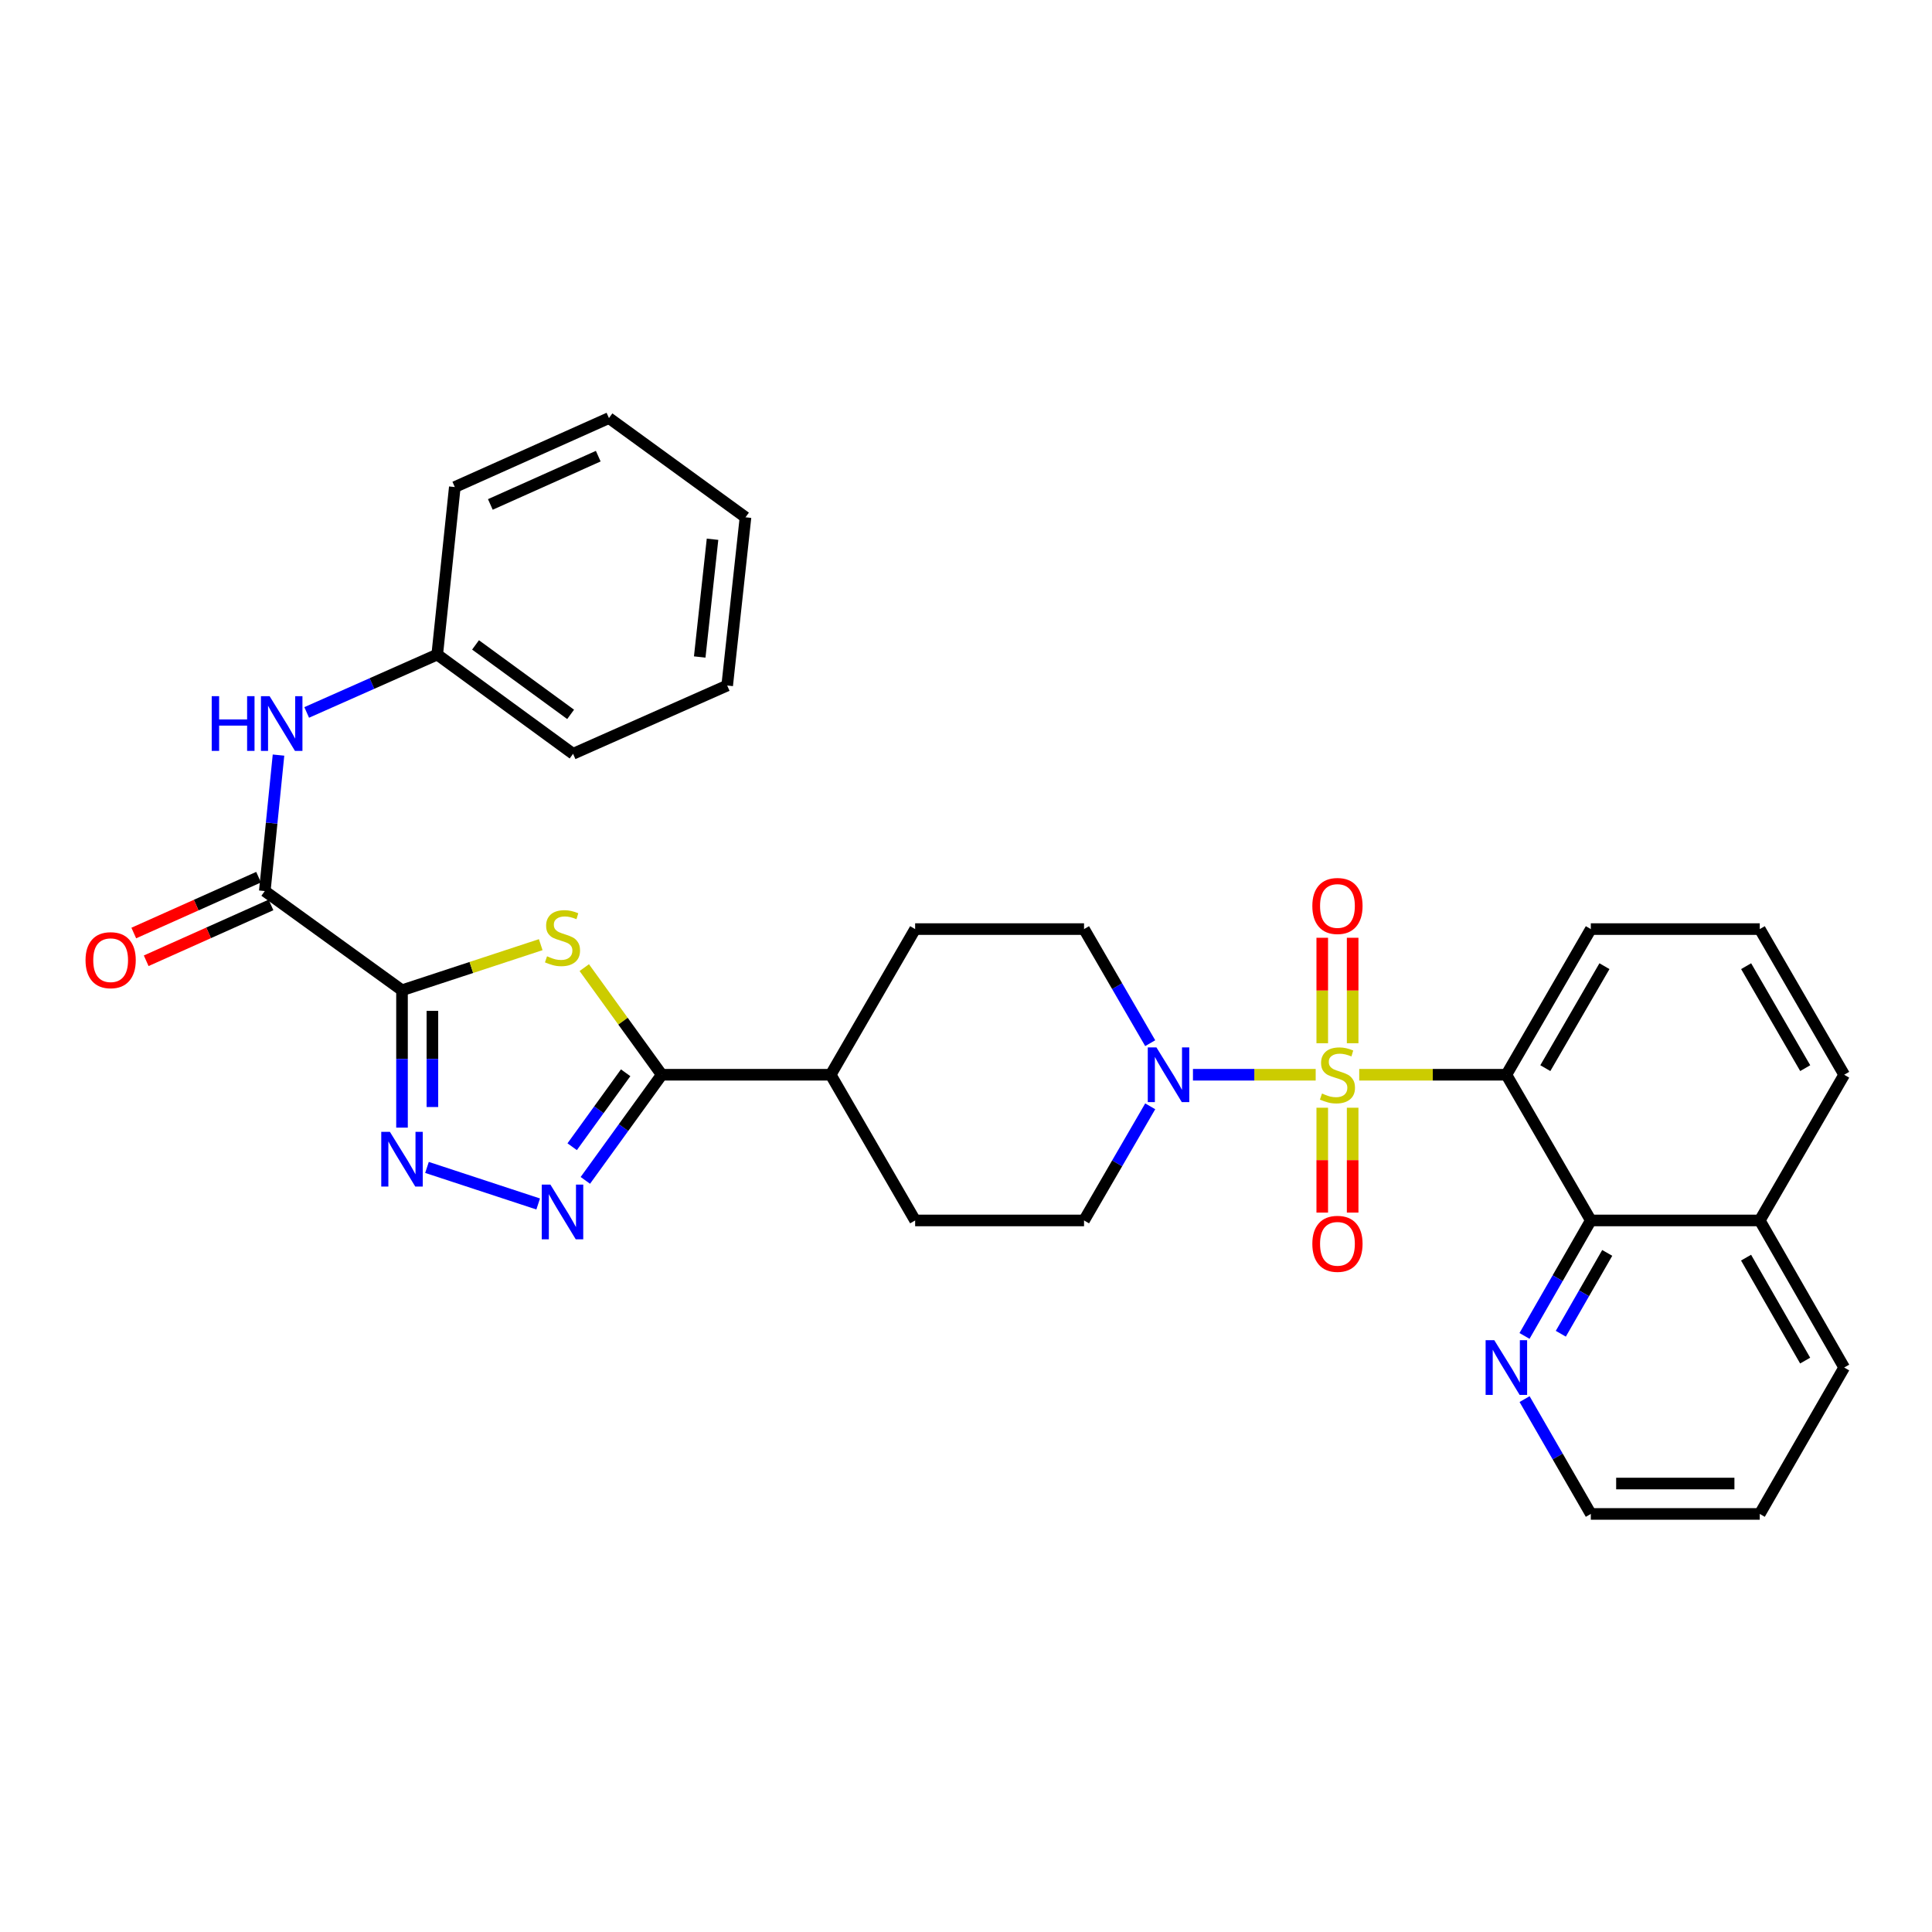 <?xml version='1.0' encoding='iso-8859-1'?>
<svg version='1.1' baseProfile='full'
              xmlns='http://www.w3.org/2000/svg'
                      xmlns:rdkit='http://www.rdkit.org/xml'
                      xmlns:xlink='http://www.w3.org/1999/xlink'
                  xml:space='preserve'
width='1000px' height='1000px' viewBox='0 0 1000 1000'>
<!-- END OF HEADER -->
<rect style='opacity:1.0;fill:#FFFFFF;stroke:none' width='1000' height='1000' x='0' y='0'> </rect>
<path class='bond-1' d='M 703.528,556.288 L 741.611,556.288' style='fill:none;fill-rule:evenodd;stroke:#CCCC00;stroke-width:6px;stroke-linecap:butt;stroke-linejoin:miter;stroke-opacity:1' />
<path class='bond-1' d='M 741.611,556.288 L 779.693,556.288' style='fill:none;fill-rule:evenodd;stroke:#000000;stroke-width:6px;stroke-linecap:butt;stroke-linejoin:miter;stroke-opacity:1' />
<path class='bond-6' d='M 680.997,556.288 L 649.232,556.288' style='fill:none;fill-rule:evenodd;stroke:#CCCC00;stroke-width:6px;stroke-linecap:butt;stroke-linejoin:miter;stroke-opacity:1' />
<path class='bond-6' d='M 649.232,556.288 L 617.468,556.288' style='fill:none;fill-rule:evenodd;stroke:#0000FF;stroke-width:6px;stroke-linecap:butt;stroke-linejoin:miter;stroke-opacity:1' />
<path class='bond-10' d='M 700.129,539.982 L 700.129,512.685' style='fill:none;fill-rule:evenodd;stroke:#CCCC00;stroke-width:6px;stroke-linecap:butt;stroke-linejoin:miter;stroke-opacity:1' />
<path class='bond-10' d='M 700.129,512.685 L 700.129,485.387' style='fill:none;fill-rule:evenodd;stroke:#FF0000;stroke-width:6px;stroke-linecap:butt;stroke-linejoin:miter;stroke-opacity:1' />
<path class='bond-10' d='M 684.396,539.982 L 684.396,512.685' style='fill:none;fill-rule:evenodd;stroke:#CCCC00;stroke-width:6px;stroke-linecap:butt;stroke-linejoin:miter;stroke-opacity:1' />
<path class='bond-10' d='M 684.396,512.685 L 684.396,485.387' style='fill:none;fill-rule:evenodd;stroke:#FF0000;stroke-width:6px;stroke-linecap:butt;stroke-linejoin:miter;stroke-opacity:1' />
<path class='bond-11' d='M 684.396,573.354 L 684.396,600.497' style='fill:none;fill-rule:evenodd;stroke:#CCCC00;stroke-width:6px;stroke-linecap:butt;stroke-linejoin:miter;stroke-opacity:1' />
<path class='bond-11' d='M 684.396,600.497 L 684.396,627.64' style='fill:none;fill-rule:evenodd;stroke:#FF0000;stroke-width:6px;stroke-linecap:butt;stroke-linejoin:miter;stroke-opacity:1' />
<path class='bond-11' d='M 700.129,573.354 L 700.129,600.497' style='fill:none;fill-rule:evenodd;stroke:#CCCC00;stroke-width:6px;stroke-linecap:butt;stroke-linejoin:miter;stroke-opacity:1' />
<path class='bond-11' d='M 700.129,600.497 L 700.129,627.64' style='fill:none;fill-rule:evenodd;stroke:#FF0000;stroke-width:6px;stroke-linecap:butt;stroke-linejoin:miter;stroke-opacity:1' />
<path class='bond-0' d='M 208.078,512.56 L 243.98,500.759' style='fill:none;fill-rule:evenodd;stroke:#000000;stroke-width:6px;stroke-linecap:butt;stroke-linejoin:miter;stroke-opacity:1' />
<path class='bond-0' d='M 243.98,500.759 L 279.881,488.958' style='fill:none;fill-rule:evenodd;stroke:#CCCC00;stroke-width:6px;stroke-linecap:butt;stroke-linejoin:miter;stroke-opacity:1' />
<path class='bond-7' d='M 208.078,512.56 L 137.053,461.21' style='fill:none;fill-rule:evenodd;stroke:#000000;stroke-width:6px;stroke-linecap:butt;stroke-linejoin:miter;stroke-opacity:1' />
<path class='bond-35' d='M 208.078,512.56 L 208.078,548.111' style='fill:none;fill-rule:evenodd;stroke:#000000;stroke-width:6px;stroke-linecap:butt;stroke-linejoin:miter;stroke-opacity:1' />
<path class='bond-35' d='M 208.078,548.111 L 208.078,583.662' style='fill:none;fill-rule:evenodd;stroke:#0000FF;stroke-width:6px;stroke-linecap:butt;stroke-linejoin:miter;stroke-opacity:1' />
<path class='bond-35' d='M 223.811,523.225 L 223.811,548.111' style='fill:none;fill-rule:evenodd;stroke:#000000;stroke-width:6px;stroke-linecap:butt;stroke-linejoin:miter;stroke-opacity:1' />
<path class='bond-35' d='M 223.811,548.111 L 223.811,572.996' style='fill:none;fill-rule:evenodd;stroke:#0000FF;stroke-width:6px;stroke-linecap:butt;stroke-linejoin:miter;stroke-opacity:1' />
<path class='bond-8' d='M 779.693,556.288 L 823.404,631.701' style='fill:none;fill-rule:evenodd;stroke:#000000;stroke-width:6px;stroke-linecap:butt;stroke-linejoin:miter;stroke-opacity:1' />
<path class='bond-20' d='M 779.693,556.288 L 823.404,480.893' style='fill:none;fill-rule:evenodd;stroke:#000000;stroke-width:6px;stroke-linecap:butt;stroke-linejoin:miter;stroke-opacity:1' />
<path class='bond-20' d='M 799.861,552.87 L 830.458,500.094' style='fill:none;fill-rule:evenodd;stroke:#000000;stroke-width:6px;stroke-linecap:butt;stroke-linejoin:miter;stroke-opacity:1' />
<path class='bond-2' d='M 302.419,500.842 L 322.467,528.565' style='fill:none;fill-rule:evenodd;stroke:#CCCC00;stroke-width:6px;stroke-linecap:butt;stroke-linejoin:miter;stroke-opacity:1' />
<path class='bond-2' d='M 322.467,528.565 L 342.515,556.288' style='fill:none;fill-rule:evenodd;stroke:#000000;stroke-width:6px;stroke-linecap:butt;stroke-linejoin:miter;stroke-opacity:1' />
<path class='bond-3' d='M 221.004,604.257 L 278.561,623.176' style='fill:none;fill-rule:evenodd;stroke:#0000FF;stroke-width:6px;stroke-linecap:butt;stroke-linejoin:miter;stroke-opacity:1' />
<path class='bond-4' d='M 302.973,610.962 L 322.744,583.625' style='fill:none;fill-rule:evenodd;stroke:#0000FF;stroke-width:6px;stroke-linecap:butt;stroke-linejoin:miter;stroke-opacity:1' />
<path class='bond-4' d='M 322.744,583.625 L 342.515,556.288' style='fill:none;fill-rule:evenodd;stroke:#000000;stroke-width:6px;stroke-linecap:butt;stroke-linejoin:miter;stroke-opacity:1' />
<path class='bond-4' d='M 296.156,593.541 L 309.996,574.405' style='fill:none;fill-rule:evenodd;stroke:#0000FF;stroke-width:6px;stroke-linecap:butt;stroke-linejoin:miter;stroke-opacity:1' />
<path class='bond-4' d='M 309.996,574.405 L 323.835,555.269' style='fill:none;fill-rule:evenodd;stroke:#000000;stroke-width:6px;stroke-linecap:butt;stroke-linejoin:miter;stroke-opacity:1' />
<path class='bond-5' d='M 342.515,556.288 L 429.963,556.288' style='fill:none;fill-rule:evenodd;stroke:#000000;stroke-width:6px;stroke-linecap:butt;stroke-linejoin:miter;stroke-opacity:1' />
<path class='bond-14' d='M 595.349,572.628 L 578.222,602.164' style='fill:none;fill-rule:evenodd;stroke:#0000FF;stroke-width:6px;stroke-linecap:butt;stroke-linejoin:miter;stroke-opacity:1' />
<path class='bond-14' d='M 578.222,602.164 L 561.095,631.701' style='fill:none;fill-rule:evenodd;stroke:#000000;stroke-width:6px;stroke-linecap:butt;stroke-linejoin:miter;stroke-opacity:1' />
<path class='bond-15' d='M 595.347,539.949 L 578.221,510.421' style='fill:none;fill-rule:evenodd;stroke:#0000FF;stroke-width:6px;stroke-linecap:butt;stroke-linejoin:miter;stroke-opacity:1' />
<path class='bond-15' d='M 578.221,510.421 L 561.095,480.893' style='fill:none;fill-rule:evenodd;stroke:#000000;stroke-width:6px;stroke-linecap:butt;stroke-linejoin:miter;stroke-opacity:1' />
<path class='bond-9' d='M 137.053,461.21 L 140.604,426.023' style='fill:none;fill-rule:evenodd;stroke:#000000;stroke-width:6px;stroke-linecap:butt;stroke-linejoin:miter;stroke-opacity:1' />
<path class='bond-9' d='M 140.604,426.023 L 144.154,390.835' style='fill:none;fill-rule:evenodd;stroke:#0000FF;stroke-width:6px;stroke-linecap:butt;stroke-linejoin:miter;stroke-opacity:1' />
<path class='bond-16' d='M 133.841,454.03 L 101.542,468.48' style='fill:none;fill-rule:evenodd;stroke:#000000;stroke-width:6px;stroke-linecap:butt;stroke-linejoin:miter;stroke-opacity:1' />
<path class='bond-16' d='M 101.542,468.48 L 69.243,482.931' style='fill:none;fill-rule:evenodd;stroke:#FF0000;stroke-width:6px;stroke-linecap:butt;stroke-linejoin:miter;stroke-opacity:1' />
<path class='bond-16' d='M 140.266,468.39 L 107.967,482.841' style='fill:none;fill-rule:evenodd;stroke:#000000;stroke-width:6px;stroke-linecap:butt;stroke-linejoin:miter;stroke-opacity:1' />
<path class='bond-16' d='M 107.967,482.841 L 75.668,497.292' style='fill:none;fill-rule:evenodd;stroke:#FF0000;stroke-width:6px;stroke-linecap:butt;stroke-linejoin:miter;stroke-opacity:1' />
<path class='bond-12' d='M 823.404,631.701 L 806.244,661.588' style='fill:none;fill-rule:evenodd;stroke:#000000;stroke-width:6px;stroke-linecap:butt;stroke-linejoin:miter;stroke-opacity:1' />
<path class='bond-12' d='M 806.244,661.588 L 789.084,691.475' style='fill:none;fill-rule:evenodd;stroke:#0000FF;stroke-width:6px;stroke-linecap:butt;stroke-linejoin:miter;stroke-opacity:1' />
<path class='bond-12' d='M 831.9,648.501 L 819.888,669.422' style='fill:none;fill-rule:evenodd;stroke:#000000;stroke-width:6px;stroke-linecap:butt;stroke-linejoin:miter;stroke-opacity:1' />
<path class='bond-12' d='M 819.888,669.422 L 807.875,690.343' style='fill:none;fill-rule:evenodd;stroke:#0000FF;stroke-width:6px;stroke-linecap:butt;stroke-linejoin:miter;stroke-opacity:1' />
<path class='bond-19' d='M 823.404,631.701 L 910.852,631.701' style='fill:none;fill-rule:evenodd;stroke:#000000;stroke-width:6px;stroke-linecap:butt;stroke-linejoin:miter;stroke-opacity:1' />
<path class='bond-21' d='M 158.744,368.758 L 192.527,353.779' style='fill:none;fill-rule:evenodd;stroke:#0000FF;stroke-width:6px;stroke-linecap:butt;stroke-linejoin:miter;stroke-opacity:1' />
<path class='bond-21' d='M 192.527,353.779 L 226.311,338.8' style='fill:none;fill-rule:evenodd;stroke:#000000;stroke-width:6px;stroke-linecap:butt;stroke-linejoin:miter;stroke-opacity:1' />
<path class='bond-23' d='M 789.122,724.177 L 806.263,753.893' style='fill:none;fill-rule:evenodd;stroke:#0000FF;stroke-width:6px;stroke-linecap:butt;stroke-linejoin:miter;stroke-opacity:1' />
<path class='bond-23' d='M 806.263,753.893 L 823.404,783.609' style='fill:none;fill-rule:evenodd;stroke:#000000;stroke-width:6px;stroke-linecap:butt;stroke-linejoin:miter;stroke-opacity:1' />
<path class='bond-13' d='M 429.963,556.288 L 473.673,480.893' style='fill:none;fill-rule:evenodd;stroke:#000000;stroke-width:6px;stroke-linecap:butt;stroke-linejoin:miter;stroke-opacity:1' />
<path class='bond-32' d='M 429.963,556.288 L 473.673,631.701' style='fill:none;fill-rule:evenodd;stroke:#000000;stroke-width:6px;stroke-linecap:butt;stroke-linejoin:miter;stroke-opacity:1' />
<path class='bond-17' d='M 561.095,631.701 L 473.673,631.701' style='fill:none;fill-rule:evenodd;stroke:#000000;stroke-width:6px;stroke-linecap:butt;stroke-linejoin:miter;stroke-opacity:1' />
<path class='bond-18' d='M 561.095,480.893 L 473.673,480.893' style='fill:none;fill-rule:evenodd;stroke:#000000;stroke-width:6px;stroke-linecap:butt;stroke-linejoin:miter;stroke-opacity:1' />
<path class='bond-25' d='M 910.852,631.701 L 954.545,707.83' style='fill:none;fill-rule:evenodd;stroke:#000000;stroke-width:6px;stroke-linecap:butt;stroke-linejoin:miter;stroke-opacity:1' />
<path class='bond-25' d='M 903.761,650.952 L 934.346,704.242' style='fill:none;fill-rule:evenodd;stroke:#000000;stroke-width:6px;stroke-linecap:butt;stroke-linejoin:miter;stroke-opacity:1' />
<path class='bond-33' d='M 910.852,631.701 L 954.545,556.288' style='fill:none;fill-rule:evenodd;stroke:#000000;stroke-width:6px;stroke-linecap:butt;stroke-linejoin:miter;stroke-opacity:1' />
<path class='bond-22' d='M 823.404,480.893 L 910.852,480.893' style='fill:none;fill-rule:evenodd;stroke:#000000;stroke-width:6px;stroke-linecap:butt;stroke-linejoin:miter;stroke-opacity:1' />
<path class='bond-26' d='M 226.311,338.8 L 296.619,390.168' style='fill:none;fill-rule:evenodd;stroke:#000000;stroke-width:6px;stroke-linecap:butt;stroke-linejoin:miter;stroke-opacity:1' />
<path class='bond-26' d='M 246.138,333.802 L 295.354,369.759' style='fill:none;fill-rule:evenodd;stroke:#000000;stroke-width:6px;stroke-linecap:butt;stroke-linejoin:miter;stroke-opacity:1' />
<path class='bond-27' d='M 226.311,338.8 L 235.409,252.095' style='fill:none;fill-rule:evenodd;stroke:#000000;stroke-width:6px;stroke-linecap:butt;stroke-linejoin:miter;stroke-opacity:1' />
<path class='bond-24' d='M 910.852,480.893 L 954.545,556.288' style='fill:none;fill-rule:evenodd;stroke:#000000;stroke-width:6px;stroke-linecap:butt;stroke-linejoin:miter;stroke-opacity:1' />
<path class='bond-24' d='M 903.794,500.091 L 934.379,552.868' style='fill:none;fill-rule:evenodd;stroke:#000000;stroke-width:6px;stroke-linecap:butt;stroke-linejoin:miter;stroke-opacity:1' />
<path class='bond-34' d='M 823.404,783.609 L 910.852,783.609' style='fill:none;fill-rule:evenodd;stroke:#000000;stroke-width:6px;stroke-linecap:butt;stroke-linejoin:miter;stroke-opacity:1' />
<path class='bond-34' d='M 836.521,767.877 L 897.735,767.877' style='fill:none;fill-rule:evenodd;stroke:#000000;stroke-width:6px;stroke-linecap:butt;stroke-linejoin:miter;stroke-opacity:1' />
<path class='bond-28' d='M 954.545,707.83 L 910.852,783.609' style='fill:none;fill-rule:evenodd;stroke:#000000;stroke-width:6px;stroke-linecap:butt;stroke-linejoin:miter;stroke-opacity:1' />
<path class='bond-29' d='M 296.619,390.168 L 376.392,354.822' style='fill:none;fill-rule:evenodd;stroke:#000000;stroke-width:6px;stroke-linecap:butt;stroke-linejoin:miter;stroke-opacity:1' />
<path class='bond-30' d='M 235.409,252.095 L 315.192,216.391' style='fill:none;fill-rule:evenodd;stroke:#000000;stroke-width:6px;stroke-linecap:butt;stroke-linejoin:miter;stroke-opacity:1' />
<path class='bond-30' d='M 253.803,261.1 L 309.651,236.107' style='fill:none;fill-rule:evenodd;stroke:#000000;stroke-width:6px;stroke-linecap:butt;stroke-linejoin:miter;stroke-opacity:1' />
<path class='bond-36' d='M 376.392,354.822 L 385.867,267.758' style='fill:none;fill-rule:evenodd;stroke:#000000;stroke-width:6px;stroke-linecap:butt;stroke-linejoin:miter;stroke-opacity:1' />
<path class='bond-36' d='M 362.173,340.06 L 368.805,279.116' style='fill:none;fill-rule:evenodd;stroke:#000000;stroke-width:6px;stroke-linecap:butt;stroke-linejoin:miter;stroke-opacity:1' />
<path class='bond-31' d='M 315.192,216.391 L 385.867,267.758' style='fill:none;fill-rule:evenodd;stroke:#000000;stroke-width:6px;stroke-linecap:butt;stroke-linejoin:miter;stroke-opacity:1' />
<path  class='atom-0' d='M 684.263 566.008
Q 684.583 566.128, 685.903 566.688
Q 687.223 567.248, 688.663 567.608
Q 690.143 567.928, 691.583 567.928
Q 694.263 567.928, 695.823 566.648
Q 697.383 565.328, 697.383 563.048
Q 697.383 561.488, 696.583 560.528
Q 695.823 559.568, 694.623 559.048
Q 693.423 558.528, 691.423 557.928
Q 688.903 557.168, 687.383 556.448
Q 685.903 555.728, 684.823 554.208
Q 683.783 552.688, 683.783 550.128
Q 683.783 546.568, 686.183 544.368
Q 688.623 542.168, 693.423 542.168
Q 696.703 542.168, 700.423 543.728
L 699.503 546.808
Q 696.103 545.408, 693.543 545.408
Q 690.783 545.408, 689.263 546.568
Q 687.743 547.688, 687.783 549.648
Q 687.783 551.168, 688.543 552.088
Q 689.343 553.008, 690.463 553.528
Q 691.623 554.048, 693.543 554.648
Q 696.103 555.448, 697.623 556.248
Q 699.143 557.048, 700.223 558.688
Q 701.343 560.288, 701.343 563.048
Q 701.343 566.968, 698.703 569.088
Q 696.103 571.168, 691.743 571.168
Q 689.223 571.168, 687.303 570.608
Q 685.423 570.088, 683.183 569.168
L 684.263 566.008
' fill='#CCCC00'/>
<path  class='atom-3' d='M 283.147 494.975
Q 283.467 495.095, 284.787 495.655
Q 286.107 496.215, 287.547 496.575
Q 289.027 496.895, 290.467 496.895
Q 293.147 496.895, 294.707 495.615
Q 296.267 494.295, 296.267 492.015
Q 296.267 490.455, 295.467 489.495
Q 294.707 488.535, 293.507 488.015
Q 292.307 487.495, 290.307 486.895
Q 287.787 486.135, 286.267 485.415
Q 284.787 484.695, 283.707 483.175
Q 282.667 481.655, 282.667 479.095
Q 282.667 475.535, 285.067 473.335
Q 287.507 471.135, 292.307 471.135
Q 295.587 471.135, 299.307 472.695
L 298.387 475.775
Q 294.987 474.375, 292.427 474.375
Q 289.667 474.375, 288.147 475.535
Q 286.627 476.655, 286.667 478.615
Q 286.667 480.135, 287.427 481.055
Q 288.227 481.975, 289.347 482.495
Q 290.507 483.015, 292.427 483.615
Q 294.987 484.415, 296.507 485.215
Q 298.027 486.015, 299.107 487.655
Q 300.227 489.255, 300.227 492.015
Q 300.227 495.935, 297.587 498.055
Q 294.987 500.135, 290.627 500.135
Q 288.107 500.135, 286.187 499.575
Q 284.307 499.055, 282.067 498.135
L 283.147 494.975
' fill='#CCCC00'/>
<path  class='atom-4' d='M 201.818 585.848
L 211.098 600.848
Q 212.018 602.328, 213.498 605.008
Q 214.978 607.688, 215.058 607.848
L 215.058 585.848
L 218.818 585.848
L 218.818 614.168
L 214.938 614.168
L 204.978 597.768
Q 203.818 595.848, 202.578 593.648
Q 201.378 591.448, 201.018 590.768
L 201.018 614.168
L 197.338 614.168
L 197.338 585.848
L 201.818 585.848
' fill='#0000FF'/>
<path  class='atom-5' d='M 284.887 613.153
L 294.167 628.153
Q 295.087 629.633, 296.567 632.313
Q 298.047 634.993, 298.127 635.153
L 298.127 613.153
L 301.887 613.153
L 301.887 641.473
L 298.007 641.473
L 288.047 625.073
Q 286.887 623.153, 285.647 620.953
Q 284.447 618.753, 284.087 618.073
L 284.087 641.473
L 280.407 641.473
L 280.407 613.153
L 284.887 613.153
' fill='#0000FF'/>
<path  class='atom-7' d='M 598.564 542.128
L 607.844 557.128
Q 608.764 558.608, 610.244 561.288
Q 611.724 563.968, 611.804 564.128
L 611.804 542.128
L 615.564 542.128
L 615.564 570.448
L 611.684 570.448
L 601.724 554.048
Q 600.564 552.128, 599.324 549.928
Q 598.124 547.728, 597.764 547.048
L 597.764 570.448
L 594.084 570.448
L 594.084 542.128
L 598.564 542.128
' fill='#0000FF'/>
<path  class='atom-10' d='M 109.583 360.336
L 113.423 360.336
L 113.423 372.376
L 127.903 372.376
L 127.903 360.336
L 131.743 360.336
L 131.743 388.656
L 127.903 388.656
L 127.903 375.576
L 113.423 375.576
L 113.423 388.656
L 109.583 388.656
L 109.583 360.336
' fill='#0000FF'/>
<path  class='atom-10' d='M 139.543 360.336
L 148.823 375.336
Q 149.743 376.816, 151.223 379.496
Q 152.703 382.176, 152.783 382.336
L 152.783 360.336
L 156.543 360.336
L 156.543 388.656
L 152.663 388.656
L 142.703 372.256
Q 141.543 370.336, 140.303 368.136
Q 139.103 365.936, 138.743 365.256
L 138.743 388.656
L 135.063 388.656
L 135.063 360.336
L 139.543 360.336
' fill='#0000FF'/>
<path  class='atom-11' d='M 679.263 468.929
Q 679.263 462.129, 682.623 458.329
Q 685.983 454.529, 692.263 454.529
Q 698.543 454.529, 701.903 458.329
Q 705.263 462.129, 705.263 468.929
Q 705.263 475.809, 701.863 479.729
Q 698.463 483.609, 692.263 483.609
Q 686.023 483.609, 682.623 479.729
Q 679.263 475.849, 679.263 468.929
M 692.263 480.409
Q 696.583 480.409, 698.903 477.529
Q 701.263 474.609, 701.263 468.929
Q 701.263 463.369, 698.903 460.569
Q 696.583 457.729, 692.263 457.729
Q 687.943 457.729, 685.583 460.529
Q 683.263 463.329, 683.263 468.929
Q 683.263 474.649, 685.583 477.529
Q 687.943 480.409, 692.263 480.409
' fill='#FF0000'/>
<path  class='atom-12' d='M 679.263 643.799
Q 679.263 636.999, 682.623 633.199
Q 685.983 629.399, 692.263 629.399
Q 698.543 629.399, 701.903 633.199
Q 705.263 636.999, 705.263 643.799
Q 705.263 650.679, 701.863 654.599
Q 698.463 658.479, 692.263 658.479
Q 686.023 658.479, 682.623 654.599
Q 679.263 650.719, 679.263 643.799
M 692.263 655.279
Q 696.583 655.279, 698.903 652.399
Q 701.263 649.479, 701.263 643.799
Q 701.263 638.239, 698.903 635.439
Q 696.583 632.599, 692.263 632.599
Q 687.943 632.599, 685.583 635.399
Q 683.263 638.199, 683.263 643.799
Q 683.263 649.519, 685.583 652.399
Q 687.943 655.279, 692.263 655.279
' fill='#FF0000'/>
<path  class='atom-13' d='M 773.433 693.67
L 782.713 708.67
Q 783.633 710.15, 785.113 712.83
Q 786.593 715.51, 786.673 715.67
L 786.673 693.67
L 790.433 693.67
L 790.433 721.99
L 786.553 721.99
L 776.593 705.59
Q 775.433 703.67, 774.193 701.47
Q 772.993 699.27, 772.633 698.59
L 772.633 721.99
L 768.953 721.99
L 768.953 693.67
L 773.433 693.67
' fill='#0000FF'/>
<path  class='atom-17' d='M 44.271 496.986
Q 44.271 490.186, 47.631 486.386
Q 50.991 482.586, 57.271 482.586
Q 63.551 482.586, 66.911 486.386
Q 70.271 490.186, 70.271 496.986
Q 70.271 503.866, 66.871 507.786
Q 63.471 511.666, 57.271 511.666
Q 51.031 511.666, 47.631 507.786
Q 44.271 503.906, 44.271 496.986
M 57.271 508.466
Q 61.591 508.466, 63.911 505.586
Q 66.271 502.666, 66.271 496.986
Q 66.271 491.426, 63.911 488.626
Q 61.591 485.786, 57.271 485.786
Q 52.951 485.786, 50.591 488.586
Q 48.271 491.386, 48.271 496.986
Q 48.271 502.706, 50.591 505.586
Q 52.951 508.466, 57.271 508.466
' fill='#FF0000'/>
</svg>
